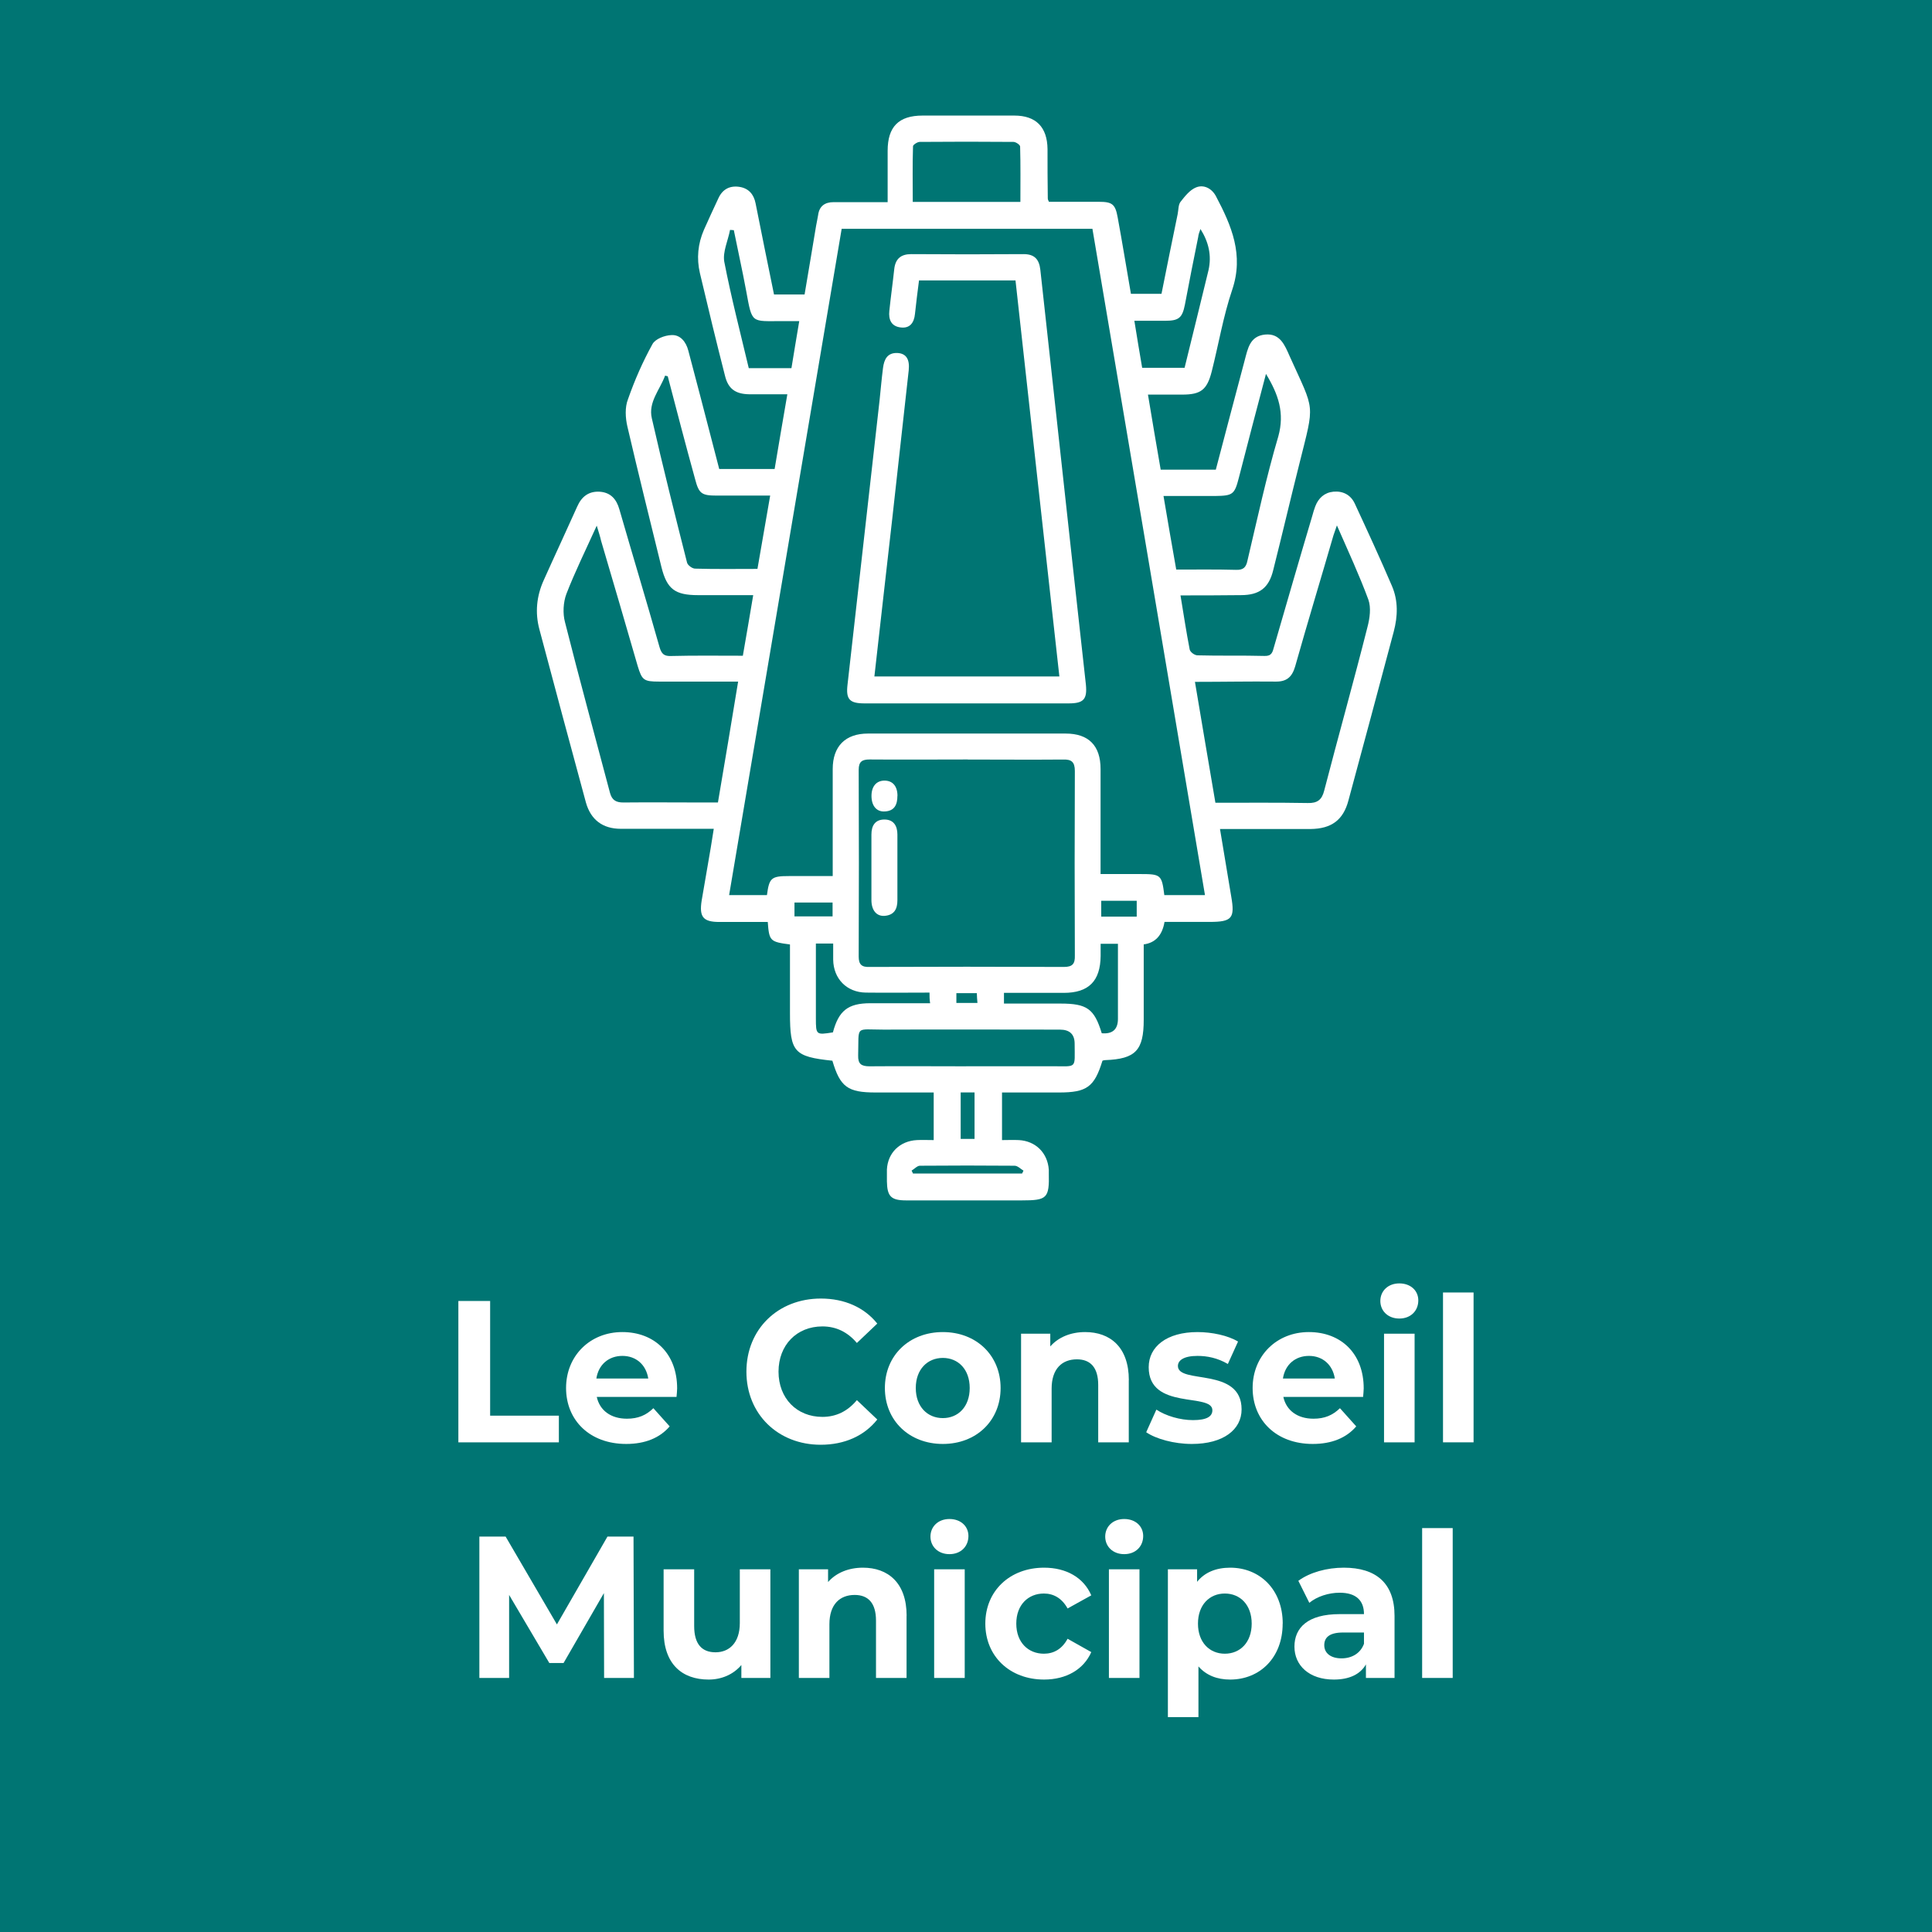 <?xml version="1.0" encoding="UTF-8"?>
<svg xmlns="http://www.w3.org/2000/svg" id="Ma_mairie" data-name="Ma mairie" viewBox="0 0 287 287">
  <defs>
    <style>
      .cls-1 {
        fill: #fff;
      }

      .cls-2 {
        fill: #007573;
      }
    </style>
  </defs>
  <rect class="cls-2" y="0" width="287" height="287"></rect>
  <g>
    <path class="cls-1" d="m175.36,88.43c.47,2.83.86,5.44,1.37,8.06.09.39.73.86,1.16.86,3.3.09,6.64,0,9.95.09,1.07.04,1.2-.56,1.41-1.33,1.89-6.52,3.77-13.03,5.7-19.51.13-.47.26-.94.43-1.37.47-1.24,1.37-2.06,2.7-2.19,1.41-.13,2.57.47,3.17,1.76,1.89,4.07,3.77,8.15,5.53,12.26.94,2.19.86,4.5.26,6.77-2.23,8.36-4.46,16.72-6.73,25.08-.77,2.92-2.53,4.2-5.62,4.24h-13.46c.56,3.43,1.11,6.73,1.67,10.03.56,3.22.13,3.77-3.22,3.77h-6.69q-.51,3-3.09,3.34v11.19c0,4.54-1.2,5.83-5.7,6-.17,0-.3.04-.43.09-1.2,3.9-2.31,4.72-6.47,4.72h-8.45v7.07c.81,0,1.63-.04,2.49,0,2.49.13,4.29,1.89,4.46,4.42v.47c.09,3.77-.26,4.07-4.03,4.07h-17.15c-2.27,0-2.83-.6-2.87-2.83v-1.76c.13-2.49,1.93-4.24,4.46-4.37.81-.04,1.59,0,2.49,0v-7.07h-8.62c-4.16,0-5.27-.81-6.43-4.72-5.7-.6-6.3-1.29-6.3-7.07v-10.2c-2.96-.39-3.09-.51-3.3-3.34h-7.16c-2.44,0-3.04-.73-2.66-3.17.3-1.76.6-3.47.9-5.23.3-1.71.6-3.47.9-5.44h-13.8c-2.7,0-4.46-1.33-5.19-3.9-2.31-8.53-4.63-17.1-6.9-25.68-.69-2.53-.43-5.02.64-7.37,1.63-3.64,3.34-7.29,4.97-10.93.64-1.46,1.71-2.31,3.39-2.19,1.59.13,2.44,1.11,2.87,2.62,1.97,6.82,4.03,13.63,5.96,20.45.3,1.03.69,1.37,1.71,1.33,3.52-.09,7.03-.04,10.67-.04.51-3,1.03-5.87,1.54-9h-8.19c-3.43,0-4.63-.9-5.44-4.16-1.71-6.94-3.43-13.89-5.06-20.88-.3-1.29-.39-2.87.09-4.07.99-2.83,2.19-5.57,3.64-8.19.43-.77,1.8-1.29,2.79-1.33,1.33-.09,2.19.99,2.53,2.31,1.2,4.5,2.36,9,3.52,13.46.34,1.33.69,2.7,1.07,4.12h8.23c.6-3.64,1.24-7.29,1.89-11.1h-5.7c-2.01-.04-3.09-.81-3.56-2.74-1.29-5.06-2.53-10.16-3.73-15.26-.51-2.19-.3-4.37.6-6.43.69-1.54,1.41-3.13,2.14-4.67.6-1.33,1.67-1.93,3.13-1.71,1.37.21,2.14,1.11,2.4,2.44.9,4.5,1.8,9,2.74,13.55h4.54c.56-3.39,1.16-6.82,1.71-10.2.09-.51.21-1.03.3-1.59.17-1.33.99-1.93,2.31-1.93h8.02v-7.63c0-3.56,1.63-5.23,5.19-5.23h13.63c3.22,0,4.89,1.71,4.93,4.97,0,2.44,0,4.93.04,7.37,0,.09.04.21.17.47h7.42c1.97,0,2.44.34,2.79,2.31.69,3.73,1.29,7.46,1.97,11.36h4.54c.77-3.9,1.59-7.89,2.4-11.83.13-.64.09-1.41.43-1.84.64-.81,1.37-1.76,2.31-2.14,1.16-.47,2.36.17,2.96,1.33,2.31,4.37,4.16,8.7,2.4,13.89-1.33,3.94-2.01,8.06-3.04,12.13-.69,2.7-1.59,3.43-4.37,3.43h-5.1c.64,3.82,1.24,7.46,1.89,11.15h8.19c1.41-5.44,2.87-10.85,4.29-16.25.47-1.76.77-3.6,3.04-3.82,2.23-.21,2.92,1.59,3.64,3.22,3.77,8.36,3.73,6.77,1.46,15.9-1.33,5.27-2.57,10.59-3.9,15.86-.64,2.66-2.06,3.73-4.8,3.73-3.17.04-6,.04-9,.04Zm-61.43,44.54c.34-2.57.64-2.83,3.3-2.83h6.47v-15.9c0-3.39,1.89-5.27,5.23-5.27h29.37c3.43,0,5.19,1.8,5.19,5.27v15.6h5.83c3.13,0,3.26.09,3.64,3.13h6.04c-5.57-33.09-11.15-66.06-16.72-98.98h-37.25c-5.57,33.01-11.15,65.98-16.72,98.98h5.62Zm29.84-20.15c-4.84,0-9.73.04-14.58,0-1.11,0-1.63.3-1.63,1.54.04,9.26.04,18.48,0,27.74,0,1.2.47,1.59,1.63,1.54,9.6-.04,19.25-.04,28.85,0,1.29,0,1.67-.47,1.63-1.71-.04-9.13-.04-18.26,0-27.39,0-1.37-.51-1.76-1.8-1.71-4.72.04-9.43,0-14.1,0Zm-55.13-34.72c-1.63,3.6-3.22,6.82-4.5,10.12-.47,1.24-.56,2.92-.21,4.2,2.14,8.49,4.46,16.93,6.69,25.38.3,1.07.9,1.41,1.97,1.41,3.9-.04,7.8,0,11.7,0h2.36c1.03-6.04,2.01-11.92,3-17.96h-11.75c-2.27,0-2.53-.21-3.17-2.31-1.8-6.22-3.6-12.39-5.44-18.61-.13-.6-.34-1.24-.64-2.23Zm88.87,23.19c1.03,6.09,2.01,11.96,3.04,17.96,4.63,0,9.17-.04,13.72.04,1.41.04,2.1-.47,2.44-1.84,2.1-8.1,4.37-16.16,6.43-24.31.34-1.29.56-2.87.13-4.07-1.33-3.6-2.96-7.12-4.67-11.02-.26.77-.39,1.11-.51,1.46-1.89,6.52-3.86,12.99-5.7,19.51-.47,1.59-1.29,2.27-2.96,2.23-3.86-.04-7.76.04-11.92.04Zm-78.32-45.4c-.13-.04-.26-.04-.39-.09-.77,2.1-2.53,3.94-1.97,6.34,1.63,7.16,3.43,14.32,5.23,21.43.09.39.77.9,1.2.9,3.04.09,6.09.04,9.26.04.64-3.64,1.24-7.2,1.89-10.89h-7.93c-2.27,0-2.66-.3-3.22-2.44-1.41-5.1-2.74-10.2-4.07-15.3Zm88.87-.34c-1.41,5.36-2.74,10.37-4.03,15.43-.64,2.49-.9,2.66-3.52,2.7h-7.67c.64,3.77,1.24,7.29,1.89,10.93,3,0,5.96-.04,8.87.04,1.07.04,1.5-.34,1.71-1.37,1.46-6.17,2.79-12.39,4.59-18.48.94-3.43.04-6.17-1.84-9.26Zm-44.54,102.84h12.82c3.73,0,3.3.43,3.3-3.34q0-2.1-2.19-2.1c-8.7,0-17.4-.04-26.15,0-4.37,0-3.69-.69-3.82,3.82-.04,1.29.47,1.63,1.71,1.63,4.8-.04,9.56,0,14.32,0Zm8.06-128.39c0-2.74.04-5.49-.04-8.23,0-.26-.64-.69-.99-.69-4.63-.04-9.3-.04-13.93,0-.34,0-.99.43-.99.64-.09,2.74-.04,5.49-.04,8.27h15.99Zm-32.84,17.7h-2.53c-4.67,0-4.46.43-5.36-4.46-.56-3.04-1.24-6.04-1.84-9.05-.17,0-.39-.04-.56-.04-.3,1.59-1.11,3.26-.86,4.72,1.03,5.32,2.4,10.59,3.64,15.82h6.34c.39-2.31.73-4.54,1.16-6.99Zm59.59-13.68c-.17.47-.3.81-.34,1.2-.69,3.34-1.33,6.69-1.97,10.03-.39,1.97-.9,2.4-2.92,2.4h-4.59c.39,2.44.77,4.72,1.16,6.99h6.3c1.2-4.89,2.4-9.73,3.56-14.53.47-2.14.04-4.12-1.2-6.09Zm-40.25,113.43c-3.22,0-6.34.04-9.47,0-2.83-.04-4.8-2.06-4.84-4.89v-2.4h-2.57v11.1c0,2.49.04,2.49,2.53,2.1.86-3.22,2.23-4.33,5.57-4.33h8.87c-.09-.56-.09-.99-.09-1.59Zm25.59,6.04q2.4.21,2.4-2.14v-11.15h-2.57v1.8c-.04,3.73-1.76,5.49-5.49,5.49h-8.87v1.59h8.4c3.94,0,5.02.77,6.13,4.42Zm-28.25,20.41c.09.13.13.3.21.43h16.2c.09-.13.13-.3.21-.43-.43-.26-.86-.73-1.33-.73-4.67-.04-9.39-.04-14.06,0-.39,0-.81.47-1.24.73Zm7.29-4.72h2.06v-6.9h-2.06v6.9Zm26.15-33.01v-2.36h-5.27v2.36h5.27Zm-50.84-.04h5.66v-2.06h-5.66v2.06Zm24.05,12.86h3.13c-.04-.56-.09-.99-.09-1.46h-3.04v1.46Z"></path>
    <path class="cls-1" d="m150.84,41.66h-14.32c-.21,1.67-.43,3.3-.6,4.97-.13,1.33-.77,2.19-2.14,2.01-1.41-.17-1.8-1.2-1.67-2.44.21-2.06.51-4.16.73-6.22.17-1.54.99-2.23,2.53-2.23,5.57.04,11.1.04,16.68,0,1.59,0,2.31.73,2.49,2.31,1.59,14.62,3.22,29.19,4.8,43.81.64,5.96,1.33,11.87,1.97,17.83.21,2.19-.34,2.79-2.57,2.79h-30.31c-2.23,0-2.79-.6-2.53-2.79,1.59-14.06,3.17-28.12,4.76-42.23.17-1.59.3-3.17.51-4.8.17-1.29.64-2.31,2.19-2.23,1.24.09,1.8.9,1.63,2.57-.81,7.33-1.63,14.66-2.44,21.99-.9,7.8-1.76,15.6-2.66,23.49h27.48c-2.19-19.59-4.33-39.14-6.52-58.86Z"></path>
    <path class="cls-1" d="m129.45,128.77v-4.8c0-1.33.56-2.23,1.93-2.23s1.93.94,1.93,2.23v9.77c0,1.29-.47,2.19-1.89,2.31-1.2.09-1.97-.81-1.97-2.36v-4.93Z"></path>
    <path class="cls-1" d="m133.31,118.23c0,1.29-.43,2.23-1.84,2.31-1.24.09-2.01-.81-2.01-2.31,0-1.41.73-2.27,1.93-2.27,1.2,0,1.93.81,1.93,2.27Z"></path>
  </g>
  <g>
    <path class="cls-1" d="m68.1,193.26h4.71v17.04h10.21v3.96h-14.93v-21Z"></path>
    <path class="cls-1" d="m100.49,207.51h-11.84c.44,2.01,2.09,3.24,4.48,3.24,1.66,0,2.85-.51,3.93-1.56l2.42,2.7c-1.46,1.71-3.64,2.61-6.46,2.61-5.41,0-8.93-3.51-8.93-8.31s3.58-8.31,8.35-8.31,8.15,3.18,8.15,8.37c0,.36-.06.87-.09,1.26Zm-11.9-2.73h7.71c-.32-2.04-1.8-3.36-3.84-3.36s-3.55,1.29-3.87,3.36Z"></path>
    <path class="cls-1" d="m110.88,203.76c0-6.33,4.71-10.86,11.06-10.86,3.52,0,6.46,1.32,8.38,3.72l-3.03,2.88c-1.37-1.62-3.08-2.46-5.12-2.46-3.81,0-6.52,2.76-6.52,6.72s2.71,6.72,6.52,6.72c2.04,0,3.75-.84,5.12-2.49l3.03,2.88c-1.92,2.43-4.86,3.75-8.41,3.75-6.31,0-11.03-4.53-11.03-10.86Z"></path>
    <path class="cls-1" d="m131.45,206.19c0-4.86,3.64-8.31,8.61-8.31s8.58,3.45,8.58,8.31-3.61,8.31-8.58,8.31-8.61-3.45-8.61-8.31Zm12.6,0c0-2.79-1.72-4.47-3.99-4.47s-4.02,1.68-4.02,4.47,1.75,4.47,4.02,4.47,3.99-1.68,3.99-4.47Z"></path>
    <path class="cls-1" d="m167.68,205.02v9.24h-4.54v-8.52c0-2.61-1.16-3.81-3.17-3.81-2.18,0-3.75,1.38-3.75,4.35v7.98h-4.54v-16.14h4.34v1.89c1.22-1.38,3.06-2.13,5.18-2.13,3.7,0,6.49,2.22,6.49,7.14Z"></path>
    <path class="cls-1" d="m170.27,212.76l1.51-3.36c1.4.93,3.52,1.56,5.44,1.56,2.1,0,2.88-.57,2.88-1.47,0-2.64-9.46.06-9.46-6.39,0-3.06,2.68-5.22,7.25-5.22,2.15,0,4.54.51,6.02,1.41l-1.51,3.33c-1.54-.9-3.08-1.2-4.51-1.2-2.04,0-2.91.66-2.91,1.5,0,2.76,9.46.09,9.46,6.45,0,3-2.71,5.13-7.39,5.13-2.65,0-5.33-.75-6.78-1.74Z"></path>
    <path class="cls-1" d="m202.48,207.51h-11.84c.44,2.01,2.09,3.24,4.48,3.24,1.66,0,2.85-.51,3.93-1.56l2.42,2.7c-1.46,1.71-3.64,2.61-6.46,2.61-5.41,0-8.93-3.51-8.93-8.31s3.58-8.31,8.35-8.31,8.15,3.18,8.15,8.37c0,.36-.06.87-.09,1.26Zm-11.9-2.73h7.71c-.32-2.04-1.8-3.36-3.84-3.36s-3.55,1.29-3.87,3.36Z"></path>
    <path class="cls-1" d="m205.05,193.26c0-1.47,1.13-2.61,2.82-2.61s2.82,1.08,2.82,2.52c0,1.56-1.13,2.7-2.82,2.7s-2.82-1.14-2.82-2.61Zm.55,4.86h4.54v16.14h-4.54v-16.14Z"></path>
    <path class="cls-1" d="m214.36,192h4.54v22.26h-4.54v-22.26Z"></path>
    <path class="cls-1" d="m89.74,249.26l-.03-12.6-5.99,10.38h-2.12l-5.97-10.11v12.33h-4.42v-21h3.9l7.62,13.05,7.51-13.05h3.87l.06,21h-4.42Z"></path>
    <path class="cls-1" d="m114.44,233.12v16.14h-4.31v-1.92c-1.19,1.41-2.94,2.16-4.86,2.16-3.93,0-6.69-2.28-6.69-7.26v-9.12h4.54v8.43c0,2.7,1.16,3.9,3.17,3.9s3.61-1.38,3.61-4.35v-7.98h4.54Z"></path>
    <path class="cls-1" d="m134.67,240.02v9.24h-4.54v-8.52c0-2.61-1.16-3.81-3.17-3.81-2.18,0-3.75,1.38-3.75,4.35v7.98h-4.54v-16.14h4.34v1.89c1.22-1.38,3.06-2.13,5.18-2.13,3.7,0,6.49,2.22,6.49,7.14Z"></path>
    <path class="cls-1" d="m138.22,228.26c0-1.47,1.13-2.61,2.82-2.61s2.82,1.08,2.82,2.52c0,1.56-1.13,2.7-2.82,2.7s-2.82-1.14-2.82-2.61Zm.55,4.86h4.54v16.14h-4.54v-16.14Z"></path>
    <path class="cls-1" d="m146.37,241.19c0-4.86,3.64-8.31,8.73-8.31,3.29,0,5.88,1.47,7.01,4.11l-3.52,1.95c-.84-1.53-2.09-2.22-3.52-2.22-2.3,0-4.1,1.65-4.1,4.47s1.8,4.47,4.1,4.47c1.43,0,2.68-.66,3.52-2.22l3.52,1.98c-1.13,2.58-3.72,4.08-7.01,4.08-5.09,0-8.73-3.45-8.73-8.31Z"></path>
    <path class="cls-1" d="m164.18,228.26c0-1.47,1.13-2.61,2.82-2.61s2.82,1.08,2.82,2.52c0,1.56-1.13,2.7-2.82,2.7s-2.82-1.14-2.82-2.61Zm.55,4.86h4.54v16.14h-4.54v-16.14Z"></path>
    <path class="cls-1" d="m190.54,241.19c0,5.07-3.4,8.31-7.8,8.31-1.95,0-3.55-.63-4.71-1.95v7.53h-4.54v-21.96h4.34v1.86c1.13-1.41,2.82-2.1,4.92-2.1,4.39,0,7.8,3.24,7.8,8.31Zm-4.6,0c0-2.79-1.72-4.47-3.99-4.47s-3.99,1.68-3.99,4.47,1.72,4.47,3.99,4.47,3.99-1.68,3.99-4.47Z"></path>
    <path class="cls-1" d="m207.16,240.05v9.21h-4.25v-2.01c-.84,1.47-2.47,2.25-4.77,2.25-3.67,0-5.85-2.1-5.85-4.89s1.95-4.83,6.72-4.83h3.61c0-2.01-1.16-3.18-3.61-3.18-1.66,0-3.38.57-4.51,1.5l-1.63-3.27c1.72-1.26,4.25-1.95,6.75-1.95,4.77,0,7.54,2.28,7.54,7.17Zm-4.54,4.11v-1.65h-3.11c-2.12,0-2.79.81-2.79,1.89,0,1.17.96,1.95,2.56,1.95,1.51,0,2.82-.72,3.35-2.19Z"></path>
    <path class="cls-1" d="m211.26,227h4.54v22.26h-4.54v-22.26Z"></path>
  </g>
</svg>
